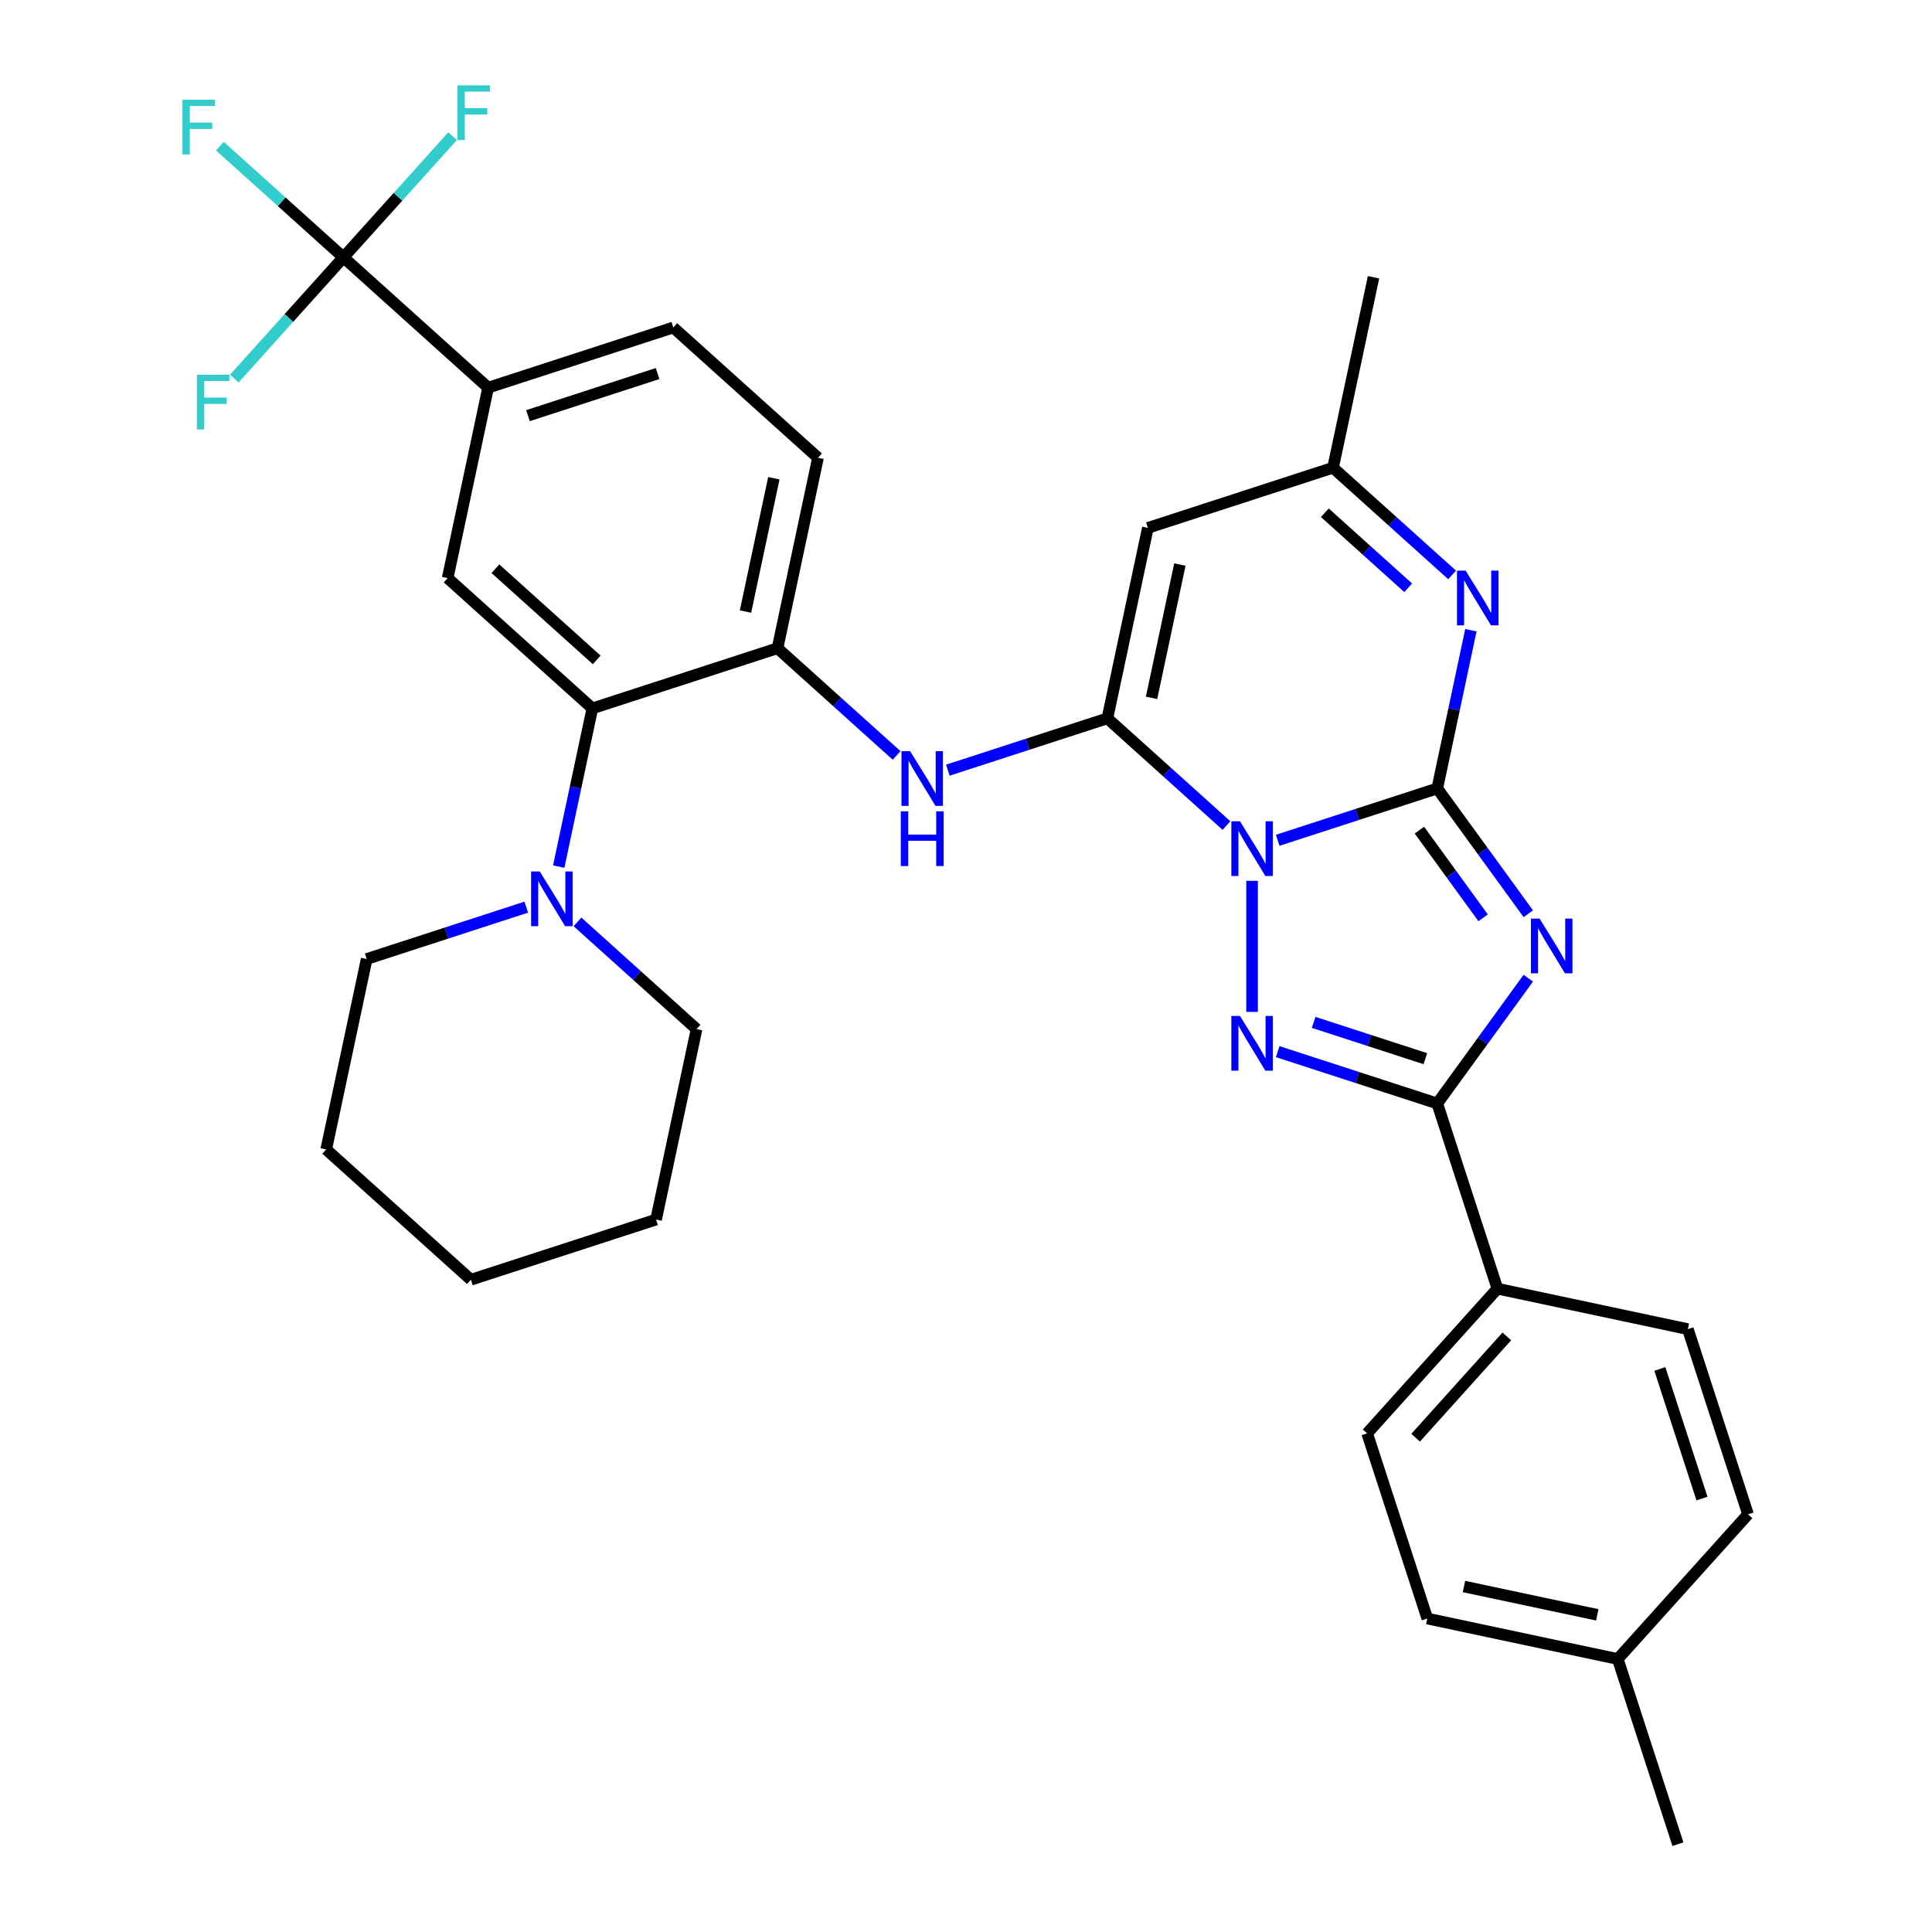 <?xml version='1.0' encoding='iso-8859-1'?>
<svg version='1.1' baseProfile='full'
              xmlns='http://www.w3.org/2000/svg'
                      xmlns:rdkit='http://www.rdkit.org/xml'
                      xmlns:xlink='http://www.w3.org/1999/xlink'
                  xml:space='preserve'
width='1000px' height='1000px' viewBox='0 0 1000 1000'>
<!-- END OF HEADER -->
<rect style='opacity:1.0;fill:#FFFFFF;stroke:none' width='1000' height='1000' x='0' y='0'> </rect>
<path class='bond-0' d='M 661.334,434.935 L 702.627,421.518' style='fill:none;fill-rule:evenodd;stroke:#0000FF;stroke-width:6px;stroke-linecap:butt;stroke-linejoin:miter;stroke-opacity:1' />
<path class='bond-0' d='M 702.627,421.518 L 743.92,408.101' style='fill:none;fill-rule:evenodd;stroke:#000000;stroke-width:6px;stroke-linecap:butt;stroke-linejoin:miter;stroke-opacity:1' />
<path class='bond-2' d='M 634.815,427.304 L 603.998,399.557' style='fill:none;fill-rule:evenodd;stroke:#0000FF;stroke-width:6px;stroke-linecap:butt;stroke-linejoin:miter;stroke-opacity:1' />
<path class='bond-2' d='M 603.998,399.557 L 573.182,371.81' style='fill:none;fill-rule:evenodd;stroke:#000000;stroke-width:6px;stroke-linecap:butt;stroke-linejoin:miter;stroke-opacity:1' />
<path class='bond-3' d='M 648.074,455.923 L 648.074,523.759' style='fill:none;fill-rule:evenodd;stroke:#0000FF;stroke-width:6px;stroke-linecap:butt;stroke-linejoin:miter;stroke-opacity:1' />
<path class='bond-1' d='M 743.92,408.101 L 767.479,440.527' style='fill:none;fill-rule:evenodd;stroke:#000000;stroke-width:6px;stroke-linecap:butt;stroke-linejoin:miter;stroke-opacity:1' />
<path class='bond-1' d='M 767.479,440.527 L 791.037,472.953' style='fill:none;fill-rule:evenodd;stroke:#0000FF;stroke-width:6px;stroke-linecap:butt;stroke-linejoin:miter;stroke-opacity:1' />
<path class='bond-1' d='M 734.681,429.676 L 751.172,452.374' style='fill:none;fill-rule:evenodd;stroke:#000000;stroke-width:6px;stroke-linecap:butt;stroke-linejoin:miter;stroke-opacity:1' />
<path class='bond-1' d='M 751.172,452.374 L 767.664,475.072' style='fill:none;fill-rule:evenodd;stroke:#0000FF;stroke-width:6px;stroke-linecap:butt;stroke-linejoin:miter;stroke-opacity:1' />
<path class='bond-5' d='M 743.92,408.101 L 752.624,367.153' style='fill:none;fill-rule:evenodd;stroke:#000000;stroke-width:6px;stroke-linecap:butt;stroke-linejoin:miter;stroke-opacity:1' />
<path class='bond-5' d='M 752.624,367.153 L 761.328,326.205' style='fill:none;fill-rule:evenodd;stroke:#0000FF;stroke-width:6px;stroke-linecap:butt;stroke-linejoin:miter;stroke-opacity:1' />
<path class='bond-33' d='M 791.037,506.312 L 767.479,538.738' style='fill:none;fill-rule:evenodd;stroke:#0000FF;stroke-width:6px;stroke-linecap:butt;stroke-linejoin:miter;stroke-opacity:1' />
<path class='bond-33' d='M 767.479,538.738 L 743.92,571.163' style='fill:none;fill-rule:evenodd;stroke:#000000;stroke-width:6px;stroke-linecap:butt;stroke-linejoin:miter;stroke-opacity:1' />
<path class='bond-6' d='M 573.182,371.81 L 594.135,273.234' style='fill:none;fill-rule:evenodd;stroke:#000000;stroke-width:6px;stroke-linecap:butt;stroke-linejoin:miter;stroke-opacity:1' />
<path class='bond-6' d='M 596.04,361.214 L 610.707,292.211' style='fill:none;fill-rule:evenodd;stroke:#000000;stroke-width:6px;stroke-linecap:butt;stroke-linejoin:miter;stroke-opacity:1' />
<path class='bond-7' d='M 573.182,371.81 L 531.889,385.227' style='fill:none;fill-rule:evenodd;stroke:#000000;stroke-width:6px;stroke-linecap:butt;stroke-linejoin:miter;stroke-opacity:1' />
<path class='bond-7' d='M 531.889,385.227 L 490.596,398.644' style='fill:none;fill-rule:evenodd;stroke:#0000FF;stroke-width:6px;stroke-linecap:butt;stroke-linejoin:miter;stroke-opacity:1' />
<path class='bond-4' d='M 661.334,544.33 L 702.627,557.746' style='fill:none;fill-rule:evenodd;stroke:#0000FF;stroke-width:6px;stroke-linecap:butt;stroke-linejoin:miter;stroke-opacity:1' />
<path class='bond-4' d='M 702.627,557.746 L 743.92,571.163' style='fill:none;fill-rule:evenodd;stroke:#000000;stroke-width:6px;stroke-linecap:butt;stroke-linejoin:miter;stroke-opacity:1' />
<path class='bond-4' d='M 679.95,529.185 L 708.855,538.577' style='fill:none;fill-rule:evenodd;stroke:#0000FF;stroke-width:6px;stroke-linecap:butt;stroke-linejoin:miter;stroke-opacity:1' />
<path class='bond-4' d='M 708.855,538.577 L 737.76,547.969' style='fill:none;fill-rule:evenodd;stroke:#000000;stroke-width:6px;stroke-linecap:butt;stroke-linejoin:miter;stroke-opacity:1' />
<path class='bond-15' d='M 743.92,571.163 L 775.062,667.009' style='fill:none;fill-rule:evenodd;stroke:#000000;stroke-width:6px;stroke-linecap:butt;stroke-linejoin:miter;stroke-opacity:1' />
<path class='bond-34' d='M 751.613,297.587 L 720.797,269.839' style='fill:none;fill-rule:evenodd;stroke:#0000FF;stroke-width:6px;stroke-linecap:butt;stroke-linejoin:miter;stroke-opacity:1' />
<path class='bond-34' d='M 720.797,269.839 L 689.98,242.092' style='fill:none;fill-rule:evenodd;stroke:#000000;stroke-width:6px;stroke-linecap:butt;stroke-linejoin:miter;stroke-opacity:1' />
<path class='bond-34' d='M 728.882,304.241 L 707.31,284.818' style='fill:none;fill-rule:evenodd;stroke:#0000FF;stroke-width:6px;stroke-linecap:butt;stroke-linejoin:miter;stroke-opacity:1' />
<path class='bond-34' d='M 707.31,284.818 L 685.738,265.395' style='fill:none;fill-rule:evenodd;stroke:#000000;stroke-width:6px;stroke-linecap:butt;stroke-linejoin:miter;stroke-opacity:1' />
<path class='bond-11' d='M 594.135,273.234 L 689.98,242.092' style='fill:none;fill-rule:evenodd;stroke:#000000;stroke-width:6px;stroke-linecap:butt;stroke-linejoin:miter;stroke-opacity:1' />
<path class='bond-10' d='M 464.077,391.013 L 433.26,363.266' style='fill:none;fill-rule:evenodd;stroke:#0000FF;stroke-width:6px;stroke-linecap:butt;stroke-linejoin:miter;stroke-opacity:1' />
<path class='bond-10' d='M 433.26,363.266 L 402.444,335.518' style='fill:none;fill-rule:evenodd;stroke:#000000;stroke-width:6px;stroke-linecap:butt;stroke-linejoin:miter;stroke-opacity:1' />
<path class='bond-8' d='M 177.766,133.217 L 252.658,200.651' style='fill:none;fill-rule:evenodd;stroke:#000000;stroke-width:6px;stroke-linecap:butt;stroke-linejoin:miter;stroke-opacity:1' />
<path class='bond-18' d='M 177.766,133.217 L 145.789,104.425' style='fill:none;fill-rule:evenodd;stroke:#000000;stroke-width:6px;stroke-linecap:butt;stroke-linejoin:miter;stroke-opacity:1' />
<path class='bond-18' d='M 145.789,104.425 L 113.813,75.634' style='fill:none;fill-rule:evenodd;stroke:#33CCCC;stroke-width:6px;stroke-linecap:butt;stroke-linejoin:miter;stroke-opacity:1' />
<path class='bond-19' d='M 177.766,133.217 L 149.519,164.589' style='fill:none;fill-rule:evenodd;stroke:#000000;stroke-width:6px;stroke-linecap:butt;stroke-linejoin:miter;stroke-opacity:1' />
<path class='bond-19' d='M 149.519,164.589 L 121.272,195.96' style='fill:none;fill-rule:evenodd;stroke:#33CCCC;stroke-width:6px;stroke-linecap:butt;stroke-linejoin:miter;stroke-opacity:1' />
<path class='bond-20' d='M 177.766,133.217 L 206.013,101.846' style='fill:none;fill-rule:evenodd;stroke:#000000;stroke-width:6px;stroke-linecap:butt;stroke-linejoin:miter;stroke-opacity:1' />
<path class='bond-20' d='M 206.013,101.846 L 234.26,70.474' style='fill:none;fill-rule:evenodd;stroke:#33CCCC;stroke-width:6px;stroke-linecap:butt;stroke-linejoin:miter;stroke-opacity:1' />
<path class='bond-9' d='M 306.598,366.66 L 402.444,335.518' style='fill:none;fill-rule:evenodd;stroke:#000000;stroke-width:6px;stroke-linecap:butt;stroke-linejoin:miter;stroke-opacity:1' />
<path class='bond-12' d='M 306.598,366.66 L 297.894,407.608' style='fill:none;fill-rule:evenodd;stroke:#000000;stroke-width:6px;stroke-linecap:butt;stroke-linejoin:miter;stroke-opacity:1' />
<path class='bond-12' d='M 297.894,407.608 L 289.191,448.557' style='fill:none;fill-rule:evenodd;stroke:#0000FF;stroke-width:6px;stroke-linecap:butt;stroke-linejoin:miter;stroke-opacity:1' />
<path class='bond-13' d='M 306.598,366.66 L 231.706,299.227' style='fill:none;fill-rule:evenodd;stroke:#000000;stroke-width:6px;stroke-linecap:butt;stroke-linejoin:miter;stroke-opacity:1' />
<path class='bond-13' d='M 308.851,341.567 L 256.426,294.363' style='fill:none;fill-rule:evenodd;stroke:#000000;stroke-width:6px;stroke-linecap:butt;stroke-linejoin:miter;stroke-opacity:1' />
<path class='bond-16' d='M 402.444,335.518 L 423.397,236.942' style='fill:none;fill-rule:evenodd;stroke:#000000;stroke-width:6px;stroke-linecap:butt;stroke-linejoin:miter;stroke-opacity:1' />
<path class='bond-16' d='M 385.871,316.541 L 400.538,247.538' style='fill:none;fill-rule:evenodd;stroke:#000000;stroke-width:6px;stroke-linecap:butt;stroke-linejoin:miter;stroke-opacity:1' />
<path class='bond-28' d='M 689.98,242.092 L 710.933,143.516' style='fill:none;fill-rule:evenodd;stroke:#000000;stroke-width:6px;stroke-linecap:butt;stroke-linejoin:miter;stroke-opacity:1' />
<path class='bond-26' d='M 272.386,469.544 L 231.093,482.961' style='fill:none;fill-rule:evenodd;stroke:#0000FF;stroke-width:6px;stroke-linecap:butt;stroke-linejoin:miter;stroke-opacity:1' />
<path class='bond-26' d='M 231.093,482.961 L 189.8,496.378' style='fill:none;fill-rule:evenodd;stroke:#000000;stroke-width:6px;stroke-linecap:butt;stroke-linejoin:miter;stroke-opacity:1' />
<path class='bond-27' d='M 298.905,477.175 L 329.721,504.922' style='fill:none;fill-rule:evenodd;stroke:#0000FF;stroke-width:6px;stroke-linecap:butt;stroke-linejoin:miter;stroke-opacity:1' />
<path class='bond-27' d='M 329.721,504.922 L 360.538,532.67' style='fill:none;fill-rule:evenodd;stroke:#000000;stroke-width:6px;stroke-linecap:butt;stroke-linejoin:miter;stroke-opacity:1' />
<path class='bond-36' d='M 231.706,299.227 L 252.658,200.651' style='fill:none;fill-rule:evenodd;stroke:#000000;stroke-width:6px;stroke-linecap:butt;stroke-linejoin:miter;stroke-opacity:1' />
<path class='bond-14' d='M 252.658,200.651 L 348.504,169.509' style='fill:none;fill-rule:evenodd;stroke:#000000;stroke-width:6px;stroke-linecap:butt;stroke-linejoin:miter;stroke-opacity:1' />
<path class='bond-14' d='M 273.264,215.149 L 340.356,193.349' style='fill:none;fill-rule:evenodd;stroke:#000000;stroke-width:6px;stroke-linecap:butt;stroke-linejoin:miter;stroke-opacity:1' />
<path class='bond-21' d='M 775.062,667.009 L 707.628,741.901' style='fill:none;fill-rule:evenodd;stroke:#000000;stroke-width:6px;stroke-linecap:butt;stroke-linejoin:miter;stroke-opacity:1' />
<path class='bond-21' d='M 779.926,691.729 L 732.722,744.154' style='fill:none;fill-rule:evenodd;stroke:#000000;stroke-width:6px;stroke-linecap:butt;stroke-linejoin:miter;stroke-opacity:1' />
<path class='bond-22' d='M 775.062,667.009 L 873.638,687.962' style='fill:none;fill-rule:evenodd;stroke:#000000;stroke-width:6px;stroke-linecap:butt;stroke-linejoin:miter;stroke-opacity:1' />
<path class='bond-17' d='M 423.397,236.942 L 348.504,169.509' style='fill:none;fill-rule:evenodd;stroke:#000000;stroke-width:6px;stroke-linecap:butt;stroke-linejoin:miter;stroke-opacity:1' />
<path class='bond-24' d='M 707.628,741.901 L 738.771,837.747' style='fill:none;fill-rule:evenodd;stroke:#000000;stroke-width:6px;stroke-linecap:butt;stroke-linejoin:miter;stroke-opacity:1' />
<path class='bond-23' d='M 873.638,687.962 L 904.78,783.807' style='fill:none;fill-rule:evenodd;stroke:#000000;stroke-width:6px;stroke-linecap:butt;stroke-linejoin:miter;stroke-opacity:1' />
<path class='bond-23' d='M 859.14,708.567 L 880.939,775.659' style='fill:none;fill-rule:evenodd;stroke:#000000;stroke-width:6px;stroke-linecap:butt;stroke-linejoin:miter;stroke-opacity:1' />
<path class='bond-25' d='M 904.78,783.807 L 837.346,858.7' style='fill:none;fill-rule:evenodd;stroke:#000000;stroke-width:6px;stroke-linecap:butt;stroke-linejoin:miter;stroke-opacity:1' />
<path class='bond-35' d='M 738.771,837.747 L 837.346,858.7' style='fill:none;fill-rule:evenodd;stroke:#000000;stroke-width:6px;stroke-linecap:butt;stroke-linejoin:miter;stroke-opacity:1' />
<path class='bond-35' d='M 757.747,821.175 L 826.75,835.842' style='fill:none;fill-rule:evenodd;stroke:#000000;stroke-width:6px;stroke-linecap:butt;stroke-linejoin:miter;stroke-opacity:1' />
<path class='bond-29' d='M 837.346,858.7 L 868.488,954.545' style='fill:none;fill-rule:evenodd;stroke:#000000;stroke-width:6px;stroke-linecap:butt;stroke-linejoin:miter;stroke-opacity:1' />
<path class='bond-30' d='M 189.8,496.378 L 168.847,594.954' style='fill:none;fill-rule:evenodd;stroke:#000000;stroke-width:6px;stroke-linecap:butt;stroke-linejoin:miter;stroke-opacity:1' />
<path class='bond-31' d='M 360.538,532.67 L 339.585,631.245' style='fill:none;fill-rule:evenodd;stroke:#000000;stroke-width:6px;stroke-linecap:butt;stroke-linejoin:miter;stroke-opacity:1' />
<path class='bond-37' d='M 168.847,594.954 L 243.739,662.387' style='fill:none;fill-rule:evenodd;stroke:#000000;stroke-width:6px;stroke-linecap:butt;stroke-linejoin:miter;stroke-opacity:1' />
<path class='bond-32' d='M 339.585,631.245 L 243.739,662.387' style='fill:none;fill-rule:evenodd;stroke:#000000;stroke-width:6px;stroke-linecap:butt;stroke-linejoin:miter;stroke-opacity:1' />
<path  class='atom-0' d='M 641.814 425.083
L 651.094 440.083
Q 652.014 441.563, 653.494 444.243
Q 654.974 446.923, 655.054 447.083
L 655.054 425.083
L 658.814 425.083
L 658.814 453.403
L 654.934 453.403
L 644.974 437.003
Q 643.814 435.083, 642.574 432.883
Q 641.374 430.683, 641.014 430.003
L 641.014 453.403
L 637.334 453.403
L 637.334 425.083
L 641.814 425.083
' fill='#0000FF'/>
<path  class='atom-2' d='M 796.896 475.472
L 806.176 490.472
Q 807.096 491.952, 808.576 494.632
Q 810.056 497.312, 810.136 497.472
L 810.136 475.472
L 813.896 475.472
L 813.896 503.792
L 810.016 503.792
L 800.056 487.392
Q 798.896 485.472, 797.656 483.272
Q 796.456 481.072, 796.096 480.392
L 796.096 503.792
L 792.416 503.792
L 792.416 475.472
L 796.896 475.472
' fill='#0000FF'/>
<path  class='atom-4' d='M 641.814 525.861
L 651.094 540.861
Q 652.014 542.341, 653.494 545.021
Q 654.974 547.701, 655.054 547.861
L 655.054 525.861
L 658.814 525.861
L 658.814 554.181
L 654.934 554.181
L 644.974 537.781
Q 643.814 535.861, 642.574 533.661
Q 641.374 531.461, 641.014 530.781
L 641.014 554.181
L 637.334 554.181
L 637.334 525.861
L 641.814 525.861
' fill='#0000FF'/>
<path  class='atom-6' d='M 758.613 295.365
L 767.893 310.365
Q 768.813 311.845, 770.293 314.525
Q 771.773 317.205, 771.853 317.365
L 771.853 295.365
L 775.613 295.365
L 775.613 323.685
L 771.733 323.685
L 761.773 307.285
Q 760.613 305.365, 759.373 303.165
Q 758.173 300.965, 757.813 300.285
L 757.813 323.685
L 754.133 323.685
L 754.133 295.365
L 758.613 295.365
' fill='#0000FF'/>
<path  class='atom-8' d='M 471.076 388.792
L 480.356 403.792
Q 481.276 405.272, 482.756 407.952
Q 484.236 410.632, 484.316 410.792
L 484.316 388.792
L 488.076 388.792
L 488.076 417.112
L 484.196 417.112
L 474.236 400.712
Q 473.076 398.792, 471.836 396.592
Q 470.636 394.392, 470.276 393.712
L 470.276 417.112
L 466.596 417.112
L 466.596 388.792
L 471.076 388.792
' fill='#0000FF'/>
<path  class='atom-8' d='M 466.256 419.944
L 470.096 419.944
L 470.096 431.984
L 484.576 431.984
L 484.576 419.944
L 488.416 419.944
L 488.416 448.264
L 484.576 448.264
L 484.576 435.184
L 470.096 435.184
L 470.096 448.264
L 466.256 448.264
L 466.256 419.944
' fill='#0000FF'/>
<path  class='atom-13' d='M 279.385 451.076
L 288.665 466.076
Q 289.585 467.556, 291.065 470.236
Q 292.545 472.916, 292.625 473.076
L 292.625 451.076
L 296.385 451.076
L 296.385 479.396
L 292.505 479.396
L 282.545 462.996
Q 281.385 461.076, 280.145 458.876
Q 278.945 456.676, 278.585 455.996
L 278.585 479.396
L 274.905 479.396
L 274.905 451.076
L 279.385 451.076
' fill='#0000FF'/>
<path  class='atom-19' d='M 94.453 51.624
L 111.293 51.624
L 111.293 54.864
L 98.253 54.864
L 98.253 63.464
L 109.853 63.464
L 109.853 66.744
L 98.253 66.744
L 98.253 79.944
L 94.453 79.944
L 94.453 51.624
' fill='#33CCCC'/>
<path  class='atom-20' d='M 101.912 193.95
L 118.752 193.95
L 118.752 197.19
L 105.712 197.19
L 105.712 205.79
L 117.312 205.79
L 117.312 209.07
L 105.712 209.07
L 105.712 222.27
L 101.912 222.27
L 101.912 193.95
' fill='#33CCCC'/>
<path  class='atom-21' d='M 236.779 44.165
L 253.619 44.165
L 253.619 47.405
L 240.579 47.405
L 240.579 56.005
L 252.179 56.005
L 252.179 59.285
L 240.579 59.285
L 240.579 72.485
L 236.779 72.485
L 236.779 44.165
' fill='#33CCCC'/>
</svg>
